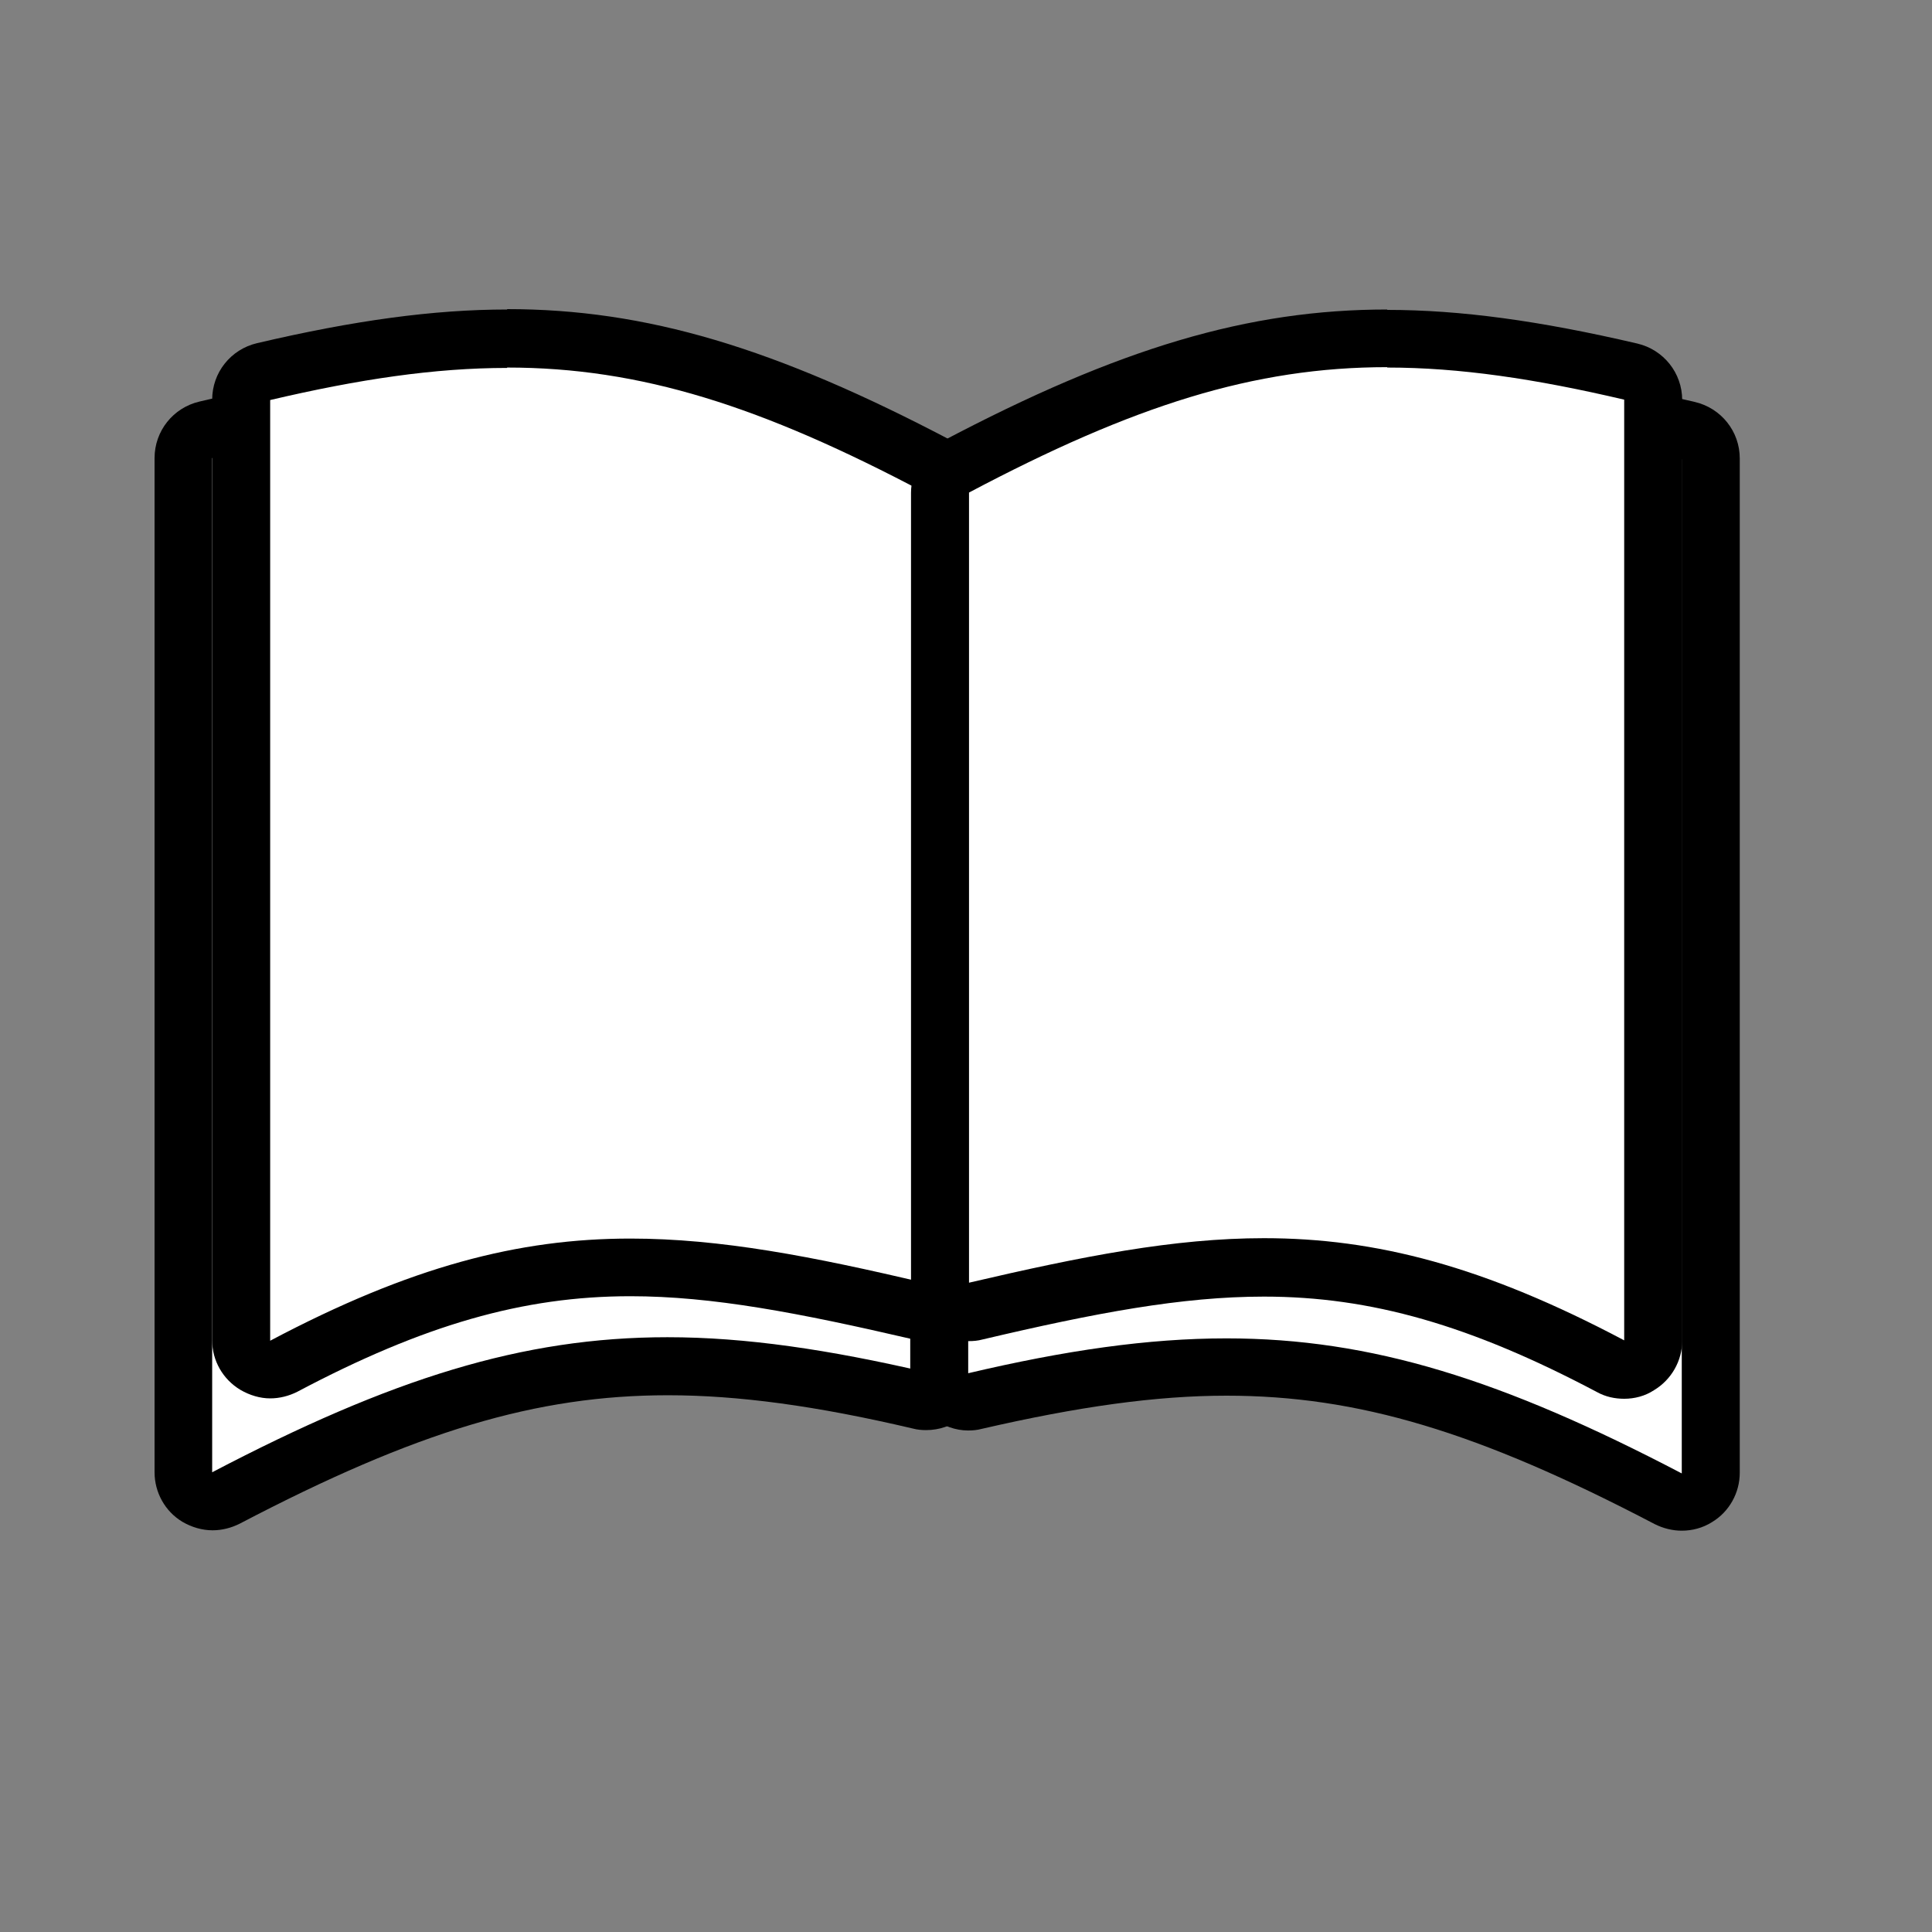 <svg width="50" height="50" viewBox="0 0 50 50" fill="none" xmlns="http://www.w3.org/2000/svg">
<rect x="0" y="0" width="50" height="50" fill="#808080" stroke="none"/>
<path d="M5.5 38.863C5.37 38.863 5.23 38.823 5.11 38.753C4.89 38.613 4.75 38.373 4.75 38.112V11.865C4.75 11.515 4.99 11.214 5.33 11.134C5.53 11.084 6.121 10.964 6.121 10.964C6.171 10.954 6.231 10.944 6.281 10.944C6.451 10.944 6.621 11.004 6.751 11.114C6.931 11.255 7.031 11.475 7.031 11.695V34.627C10.512 32.795 13.293 32.004 16.324 32.004C18.595 32.004 20.936 32.444 23.967 33.155L24.137 33.195C24.477 33.276 24.717 33.576 24.717 33.926V35.499C24.717 35.729 24.617 35.939 24.437 36.09C24.307 36.2 24.137 36.25 23.967 36.25C23.907 36.25 23.857 36.25 23.797 36.23C21.226 35.629 19.155 35.349 17.285 35.349C13.743 35.349 10.542 36.31 5.85 38.763C5.74 38.823 5.62 38.853 5.5 38.853V38.863Z" fill="white"/>
<path d="M6.281 11.695V35.879L7.321 35.328C10.713 33.536 13.403 32.765 16.315 32.765C18.515 32.765 20.806 33.195 23.787 33.896L23.957 33.936V35.509C21.447 34.928 19.306 34.607 17.275 34.607C13.514 34.607 10.122 35.679 5.491 38.102C5.491 29.35 5.491 20.608 5.491 11.855C5.761 11.795 6.011 11.745 6.271 11.685M6.281 10.193C6.171 10.193 6.071 10.203 5.961 10.223L5.751 10.263C5.551 10.303 5.361 10.343 5.16 10.393C4.48 10.553 4 11.154 4 11.855V38.102C4 38.623 4.27 39.114 4.72 39.384C4.96 39.524 5.23 39.604 5.501 39.604C5.741 39.604 5.981 39.544 6.201 39.434C10.773 37.041 13.884 36.109 17.285 36.109C19.096 36.109 21.116 36.38 23.627 36.971C23.737 37.001 23.857 37.011 23.967 37.011C24.308 37.011 24.638 36.901 24.898 36.68C25.258 36.4 25.468 35.959 25.468 35.509V33.936C25.468 33.235 24.988 32.635 24.308 32.474L24.137 32.434C21.046 31.713 18.666 31.263 16.325 31.263C13.504 31.263 10.893 31.914 7.781 33.416V11.705C7.781 11.255 7.571 10.824 7.221 10.534C6.951 10.313 6.621 10.203 6.281 10.203V10.193Z" fill="black"/>
<path d="M6.991 35.439C6.861 35.439 6.721 35.399 6.601 35.328C6.371 35.188 6.241 34.948 6.241 34.688V10.343C6.241 9.993 6.481 9.692 6.821 9.612C9.292 9.031 11.293 8.761 13.124 8.761C16.585 8.761 19.816 9.722 24.298 12.096C24.548 12.226 24.698 12.486 24.698 12.757V33.206C24.698 33.436 24.598 33.656 24.418 33.796C24.288 33.907 24.118 33.957 23.948 33.957C23.888 33.957 23.838 33.957 23.778 33.937C20.797 33.236 18.506 32.805 16.315 32.805C13.414 32.805 10.723 33.566 7.342 35.359C7.232 35.419 7.112 35.449 6.991 35.449V35.439Z" fill="white"/>
<path d="M13.124 9.512C16.575 9.512 19.697 10.504 23.948 12.757V33.206C21.027 32.514 18.636 32.054 16.315 32.054C13.424 32.054 10.623 32.775 6.992 34.698C6.992 26.586 6.992 18.465 6.992 10.353C9.293 9.813 11.253 9.522 13.124 9.522M13.124 8.01C11.233 8.01 9.173 8.29 6.652 8.881C5.971 9.041 5.491 9.642 5.491 10.343V34.688C5.491 35.218 5.771 35.699 6.221 35.969C6.462 36.11 6.732 36.19 6.992 36.19C7.232 36.19 7.472 36.13 7.692 36.02C10.963 34.287 13.544 33.546 16.315 33.546C18.436 33.546 20.677 33.977 23.608 34.657C23.718 34.688 23.838 34.698 23.948 34.698C24.278 34.698 24.608 34.587 24.878 34.377C25.239 34.097 25.449 33.656 25.449 33.196V12.747C25.449 12.186 25.139 11.675 24.648 11.415C20.047 8.991 16.715 8 13.124 8V8.01Z" fill="black"/>
<path d="M43.525 38.883C43.405 38.883 43.285 38.853 43.175 38.793C38.483 36.34 35.282 35.379 31.74 35.379C29.87 35.379 27.799 35.659 25.228 36.26C25.168 36.27 25.118 36.28 25.058 36.28C24.888 36.28 24.728 36.22 24.588 36.12C24.408 35.979 24.308 35.759 24.308 35.529V33.937C24.308 33.586 24.548 33.285 24.888 33.205L25.058 33.165C28.089 32.454 30.43 32.014 32.701 32.014C35.722 32.014 38.503 32.795 41.994 34.637V11.725C41.994 11.495 42.094 11.285 42.274 11.144C42.404 11.034 42.574 10.974 42.745 10.974C42.794 10.974 42.855 10.974 42.904 10.994C42.904 10.994 43.505 11.124 43.695 11.164C44.035 11.245 44.275 11.545 44.275 11.895V38.142C44.275 38.403 44.135 38.653 43.915 38.783C43.795 38.853 43.665 38.893 43.525 38.893V38.883Z" fill="white"/>
<path d="M42.744 11.715C43.004 11.775 43.254 11.825 43.524 11.885C43.524 20.638 43.524 29.38 43.524 38.132C38.892 35.709 35.501 34.637 31.74 34.637C29.709 34.637 27.568 34.948 25.057 35.539V33.946L25.227 33.906C28.208 33.205 30.499 32.775 32.7 32.775C35.611 32.775 38.302 33.546 41.693 35.338L42.734 35.889V11.725M42.744 10.213C42.404 10.213 42.074 10.333 41.803 10.543C41.453 10.824 41.243 11.255 41.243 11.715V33.406C38.142 31.904 35.531 31.253 32.7 31.253C30.359 31.253 27.978 31.703 24.887 32.424L24.717 32.464C24.037 32.625 23.557 33.225 23.557 33.926V35.519C23.557 35.979 23.767 36.41 24.127 36.69C24.397 36.901 24.727 37.021 25.057 37.021C25.167 37.021 25.287 37.011 25.397 36.981C27.918 36.4 29.929 36.12 31.74 36.12C35.141 36.12 38.252 37.051 42.824 39.444C43.044 39.554 43.284 39.614 43.524 39.614C43.794 39.614 44.064 39.544 44.304 39.394C44.755 39.124 45.025 38.633 45.025 38.112V11.865C45.025 11.164 44.544 10.563 43.864 10.403C43.664 10.353 43.464 10.313 43.274 10.273L43.064 10.233C42.954 10.213 42.854 10.203 42.744 10.203V10.213Z" fill="black"/>
<path d="M42.035 35.439C41.915 35.439 41.795 35.409 41.685 35.349C38.293 33.556 35.612 32.795 32.711 32.795C30.52 32.795 28.23 33.226 25.248 33.927C25.188 33.937 25.138 33.947 25.078 33.947C24.908 33.947 24.748 33.886 24.608 33.786C24.428 33.646 24.328 33.426 24.328 33.196V12.747C24.328 12.466 24.478 12.216 24.728 12.086C29.21 9.722 32.451 8.751 35.902 8.751C37.733 8.751 39.734 9.021 42.205 9.602C42.545 9.682 42.785 9.983 42.785 10.333V34.678C42.785 34.938 42.645 35.188 42.425 35.319C42.305 35.389 42.175 35.429 42.035 35.429V35.439Z" fill="white"/>
<path d="M35.902 9.512C37.772 9.512 39.733 9.803 42.034 10.343C42.034 18.455 42.034 26.576 42.034 34.688C38.403 32.765 35.602 32.044 32.711 32.044C30.39 32.044 27.999 32.514 25.078 33.196V12.747C29.339 10.493 32.45 9.502 35.902 9.502M35.902 8.01C32.31 8.01 28.969 9.001 24.377 11.425C23.887 11.685 23.577 12.196 23.577 12.757V33.206C23.577 33.666 23.787 34.097 24.147 34.387C24.418 34.597 24.748 34.708 25.078 34.708C25.188 34.708 25.308 34.698 25.418 34.668C28.349 33.977 30.59 33.556 32.711 33.556C35.482 33.556 38.062 34.297 41.334 36.029C41.554 36.15 41.794 36.2 42.034 36.2C42.304 36.2 42.574 36.13 42.804 35.979C43.255 35.709 43.535 35.218 43.535 34.698V10.353C43.535 9.652 43.054 9.051 42.374 8.891C39.843 8.3 37.792 8.02 35.902 8.02V8.01Z" fill="black"/>
</svg>
